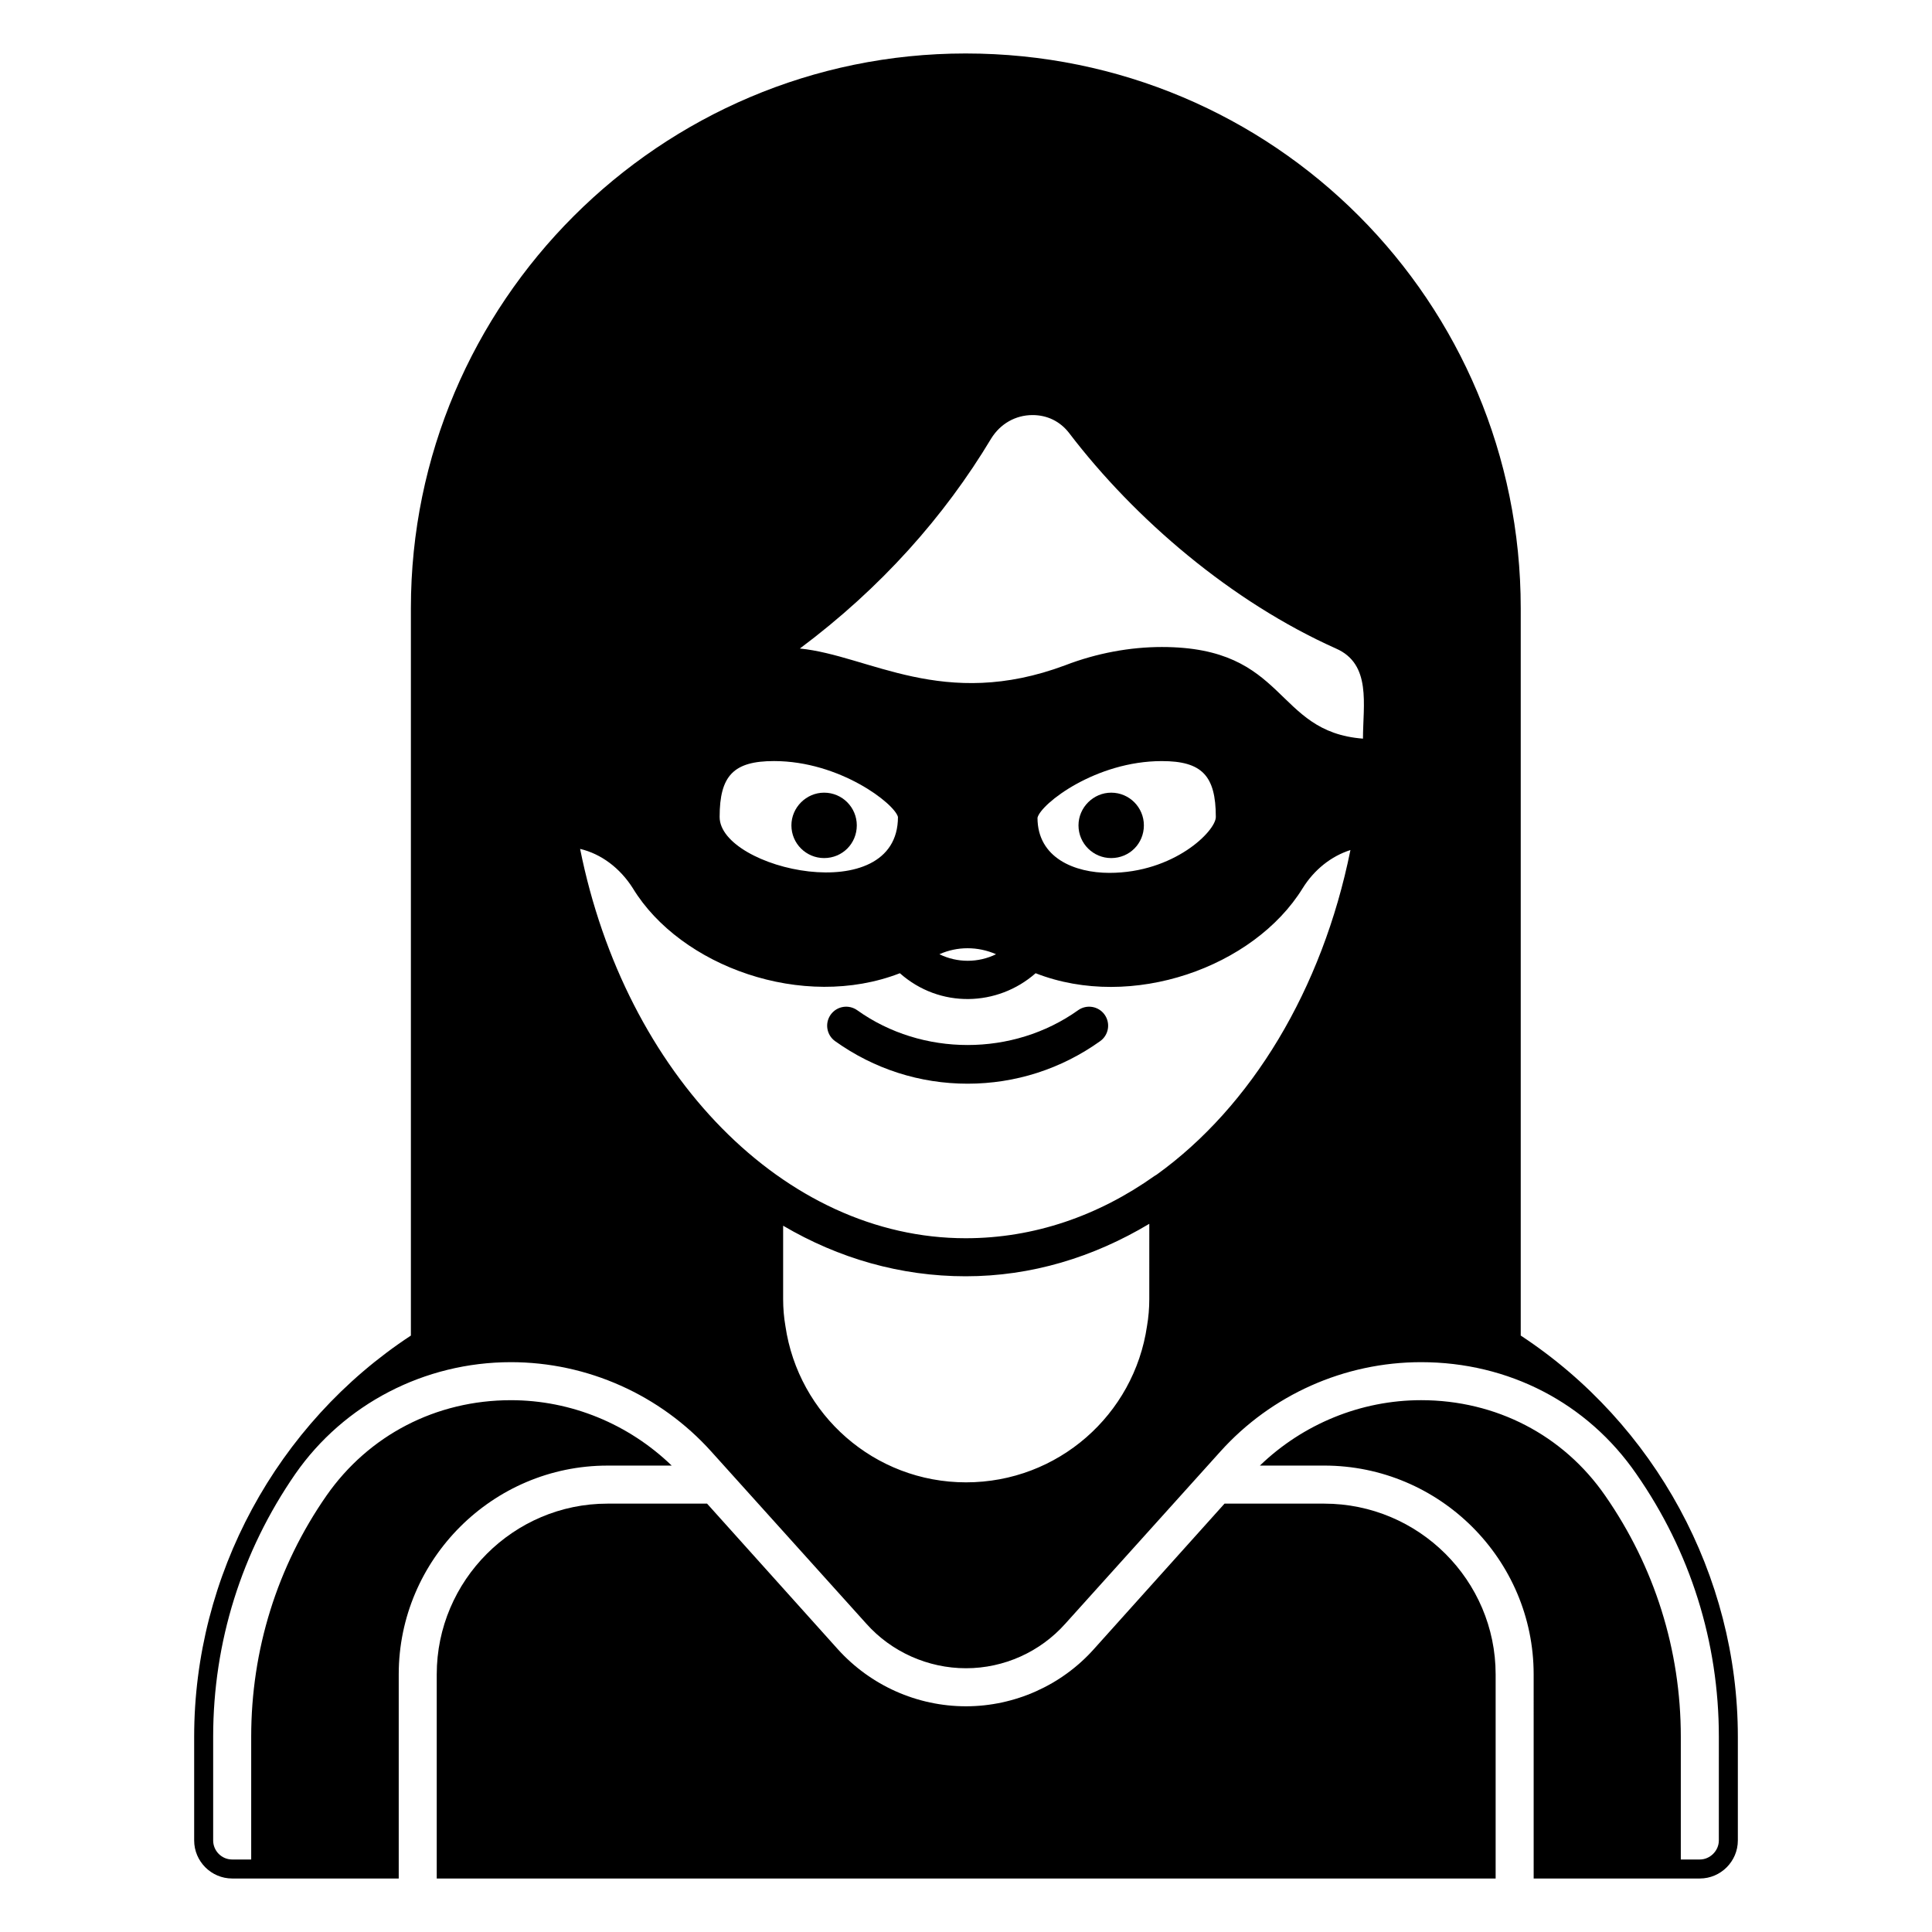 <?xml version="1.0" encoding="UTF-8"?>
<!-- Uploaded to: SVG Repo, www.svgrepo.com, Generator: SVG Repo Mixer Tools -->
<svg fill="#000000" width="800px" height="800px" version="1.1" viewBox="144 144 512 512" xmlns="http://www.w3.org/2000/svg">
 <g>
  <path d="m547.01 497.94v-192.76c0-81.137-65.289-147.01-147.11-147.01-81.012 0-147.01 66-147.01 147.01v192.76c-35.566 23.375-57.434 63.582-57.434 106.3v27.504c0 5.543 4.535 10.078 10.078 10.078h44.133v-54.109c0-30.43 24.887-55.316 55.316-55.316h17.027c-11.387-10.984-26.602-17.332-42.621-17.332-19.852 0-37.684 9.27-48.871 25.293-13.098 18.844-19.949 40.91-19.949 63.883v32.543h-5.039c-2.82 0-5.039-2.316-5.039-5.039v-27.508c0-25.09 7.559-49.07 21.766-69.625 12.898-18.539 34.258-29.625 57.133-29.625 20.254 0 39.598 8.664 53.102 23.68l41.109 45.645c6.652 7.457 16.324 11.789 26.402 11.789s19.648-4.332 26.301-11.789l41.109-45.645c13.504-15.012 32.848-23.68 53.203-23.68 23.176 0 44.031 10.781 57.031 29.625 14.309 20.555 21.867 44.535 21.867 69.625l-0.004 27.508c0 2.719-2.316 5.039-5.039 5.039h-5.039v-32.547c0-22.973-6.953-45.039-20.051-63.883-11.086-16.02-28.918-25.293-48.77-25.293-16.02 0-31.336 6.348-42.723 17.332h17.027c30.629 0 55.52 24.887 55.52 55.316l0.004 54.113h44.031c5.543 0 10.078-4.535 10.078-10.078v-27.508c0-42.723-21.969-82.926-57.539-106.3zm-197.89-152.25c17.434 0 31.941 11.285 32.848 14.812 0 24.586-47.258 13.906-47.258 0 0-10.984 3.731-14.812 14.41-14.812zm99.453 142.58c0 2.418-0.203 4.836-0.605 7.152-3.426 23.48-23.578 41.414-47.961 41.414-24.285 0-44.438-17.938-47.863-41.414-0.402-2.316-0.605-4.734-0.605-7.152v-19.445c14.711 8.664 31.137 13.402 48.367 13.402 17.434 0 33.855-5.039 48.668-13.906zm1.914-32.949c-0.203 0.102-0.301 0.203-0.504 0.301-14.91 10.578-31.941 16.523-50.078 16.523-48.062 0-90.184-43.43-102.17-103.18 5.543 1.309 10.578 5.039 14.008 10.48 12.594 20.656 45.039 32.445 70.734 22.469 10.578 9.371 25.895 8.867 35.973 0 25.492 9.977 57.836-1.613 70.734-22.469 3.125-5.039 7.656-8.566 12.695-10.176-7.457 36.98-26.301 68.016-51.391 86.051zm-57.535-58.441c4.734-2.117 10.176-2.117 15.012 0-4.734 2.316-10.277 2.316-15.012 0zm25.996-36.172c0.906-3.727 15.418-15.012 32.949-15.012 10.582 0 14.309 3.828 14.309 14.812 0 3.727-11.082 14.812-28.215 14.812-9.168-0.004-19.043-3.934-19.043-14.613zm86.254-20.961c-23.68-1.812-19.852-24.285-53.305-24.285-8.363 0-17.23 1.613-25.594 4.836-32.344 12.09-51.992-2.621-70.332-4.434 21.461-16.02 38.289-34.965 50.684-55.621 2.418-3.93 6.449-6.246 10.984-6.246 3.828 0 7.254 1.613 9.672 4.734 17.434 22.871 43.027 44.738 70.734 57.133 9.473 4.133 7.156 14.914 7.156 23.883z"/>
  <path d="m540.36 587.72v54.109h-280.62v-54.109c0-24.887 20.355-45.242 45.242-45.242h26.398l34.66 38.594c8.664 9.574 20.957 15.113 33.957 15.113 12.898 0 25.293-5.543 33.855-15.113l34.66-38.594h26.398c25.098 0 45.449 20.352 45.449 45.242z"/>
  <path d="m400.43 431.19c-12.652 0-24.797-3.894-35.117-11.273-2.262-1.617-2.785-4.762-1.172-7.023 1.625-2.269 4.762-2.785 7.035-1.172 17.199 12.289 41.289 12.289 58.527 0 2.254-1.613 5.41-1.098 7.027 1.172 1.613 2.262 1.094 5.41-1.18 7.023-10.324 7.379-22.477 11.273-35.121 11.273z"/>
  <path d="m447.14 362.73c0 4.836-3.828 8.668-8.664 8.668-4.734 0-8.664-3.828-8.664-8.668 0-4.734 3.93-8.664 8.664-8.664 4.832 0 8.664 3.926 8.664 8.664z"/>
  <path d="m371.06 362.73c0 4.836-3.828 8.668-8.664 8.668-4.734 0-8.664-3.828-8.664-8.668 0-4.734 3.93-8.664 8.664-8.664 4.836 0 8.664 3.926 8.664 8.664z"/>
 </g>
</svg>
